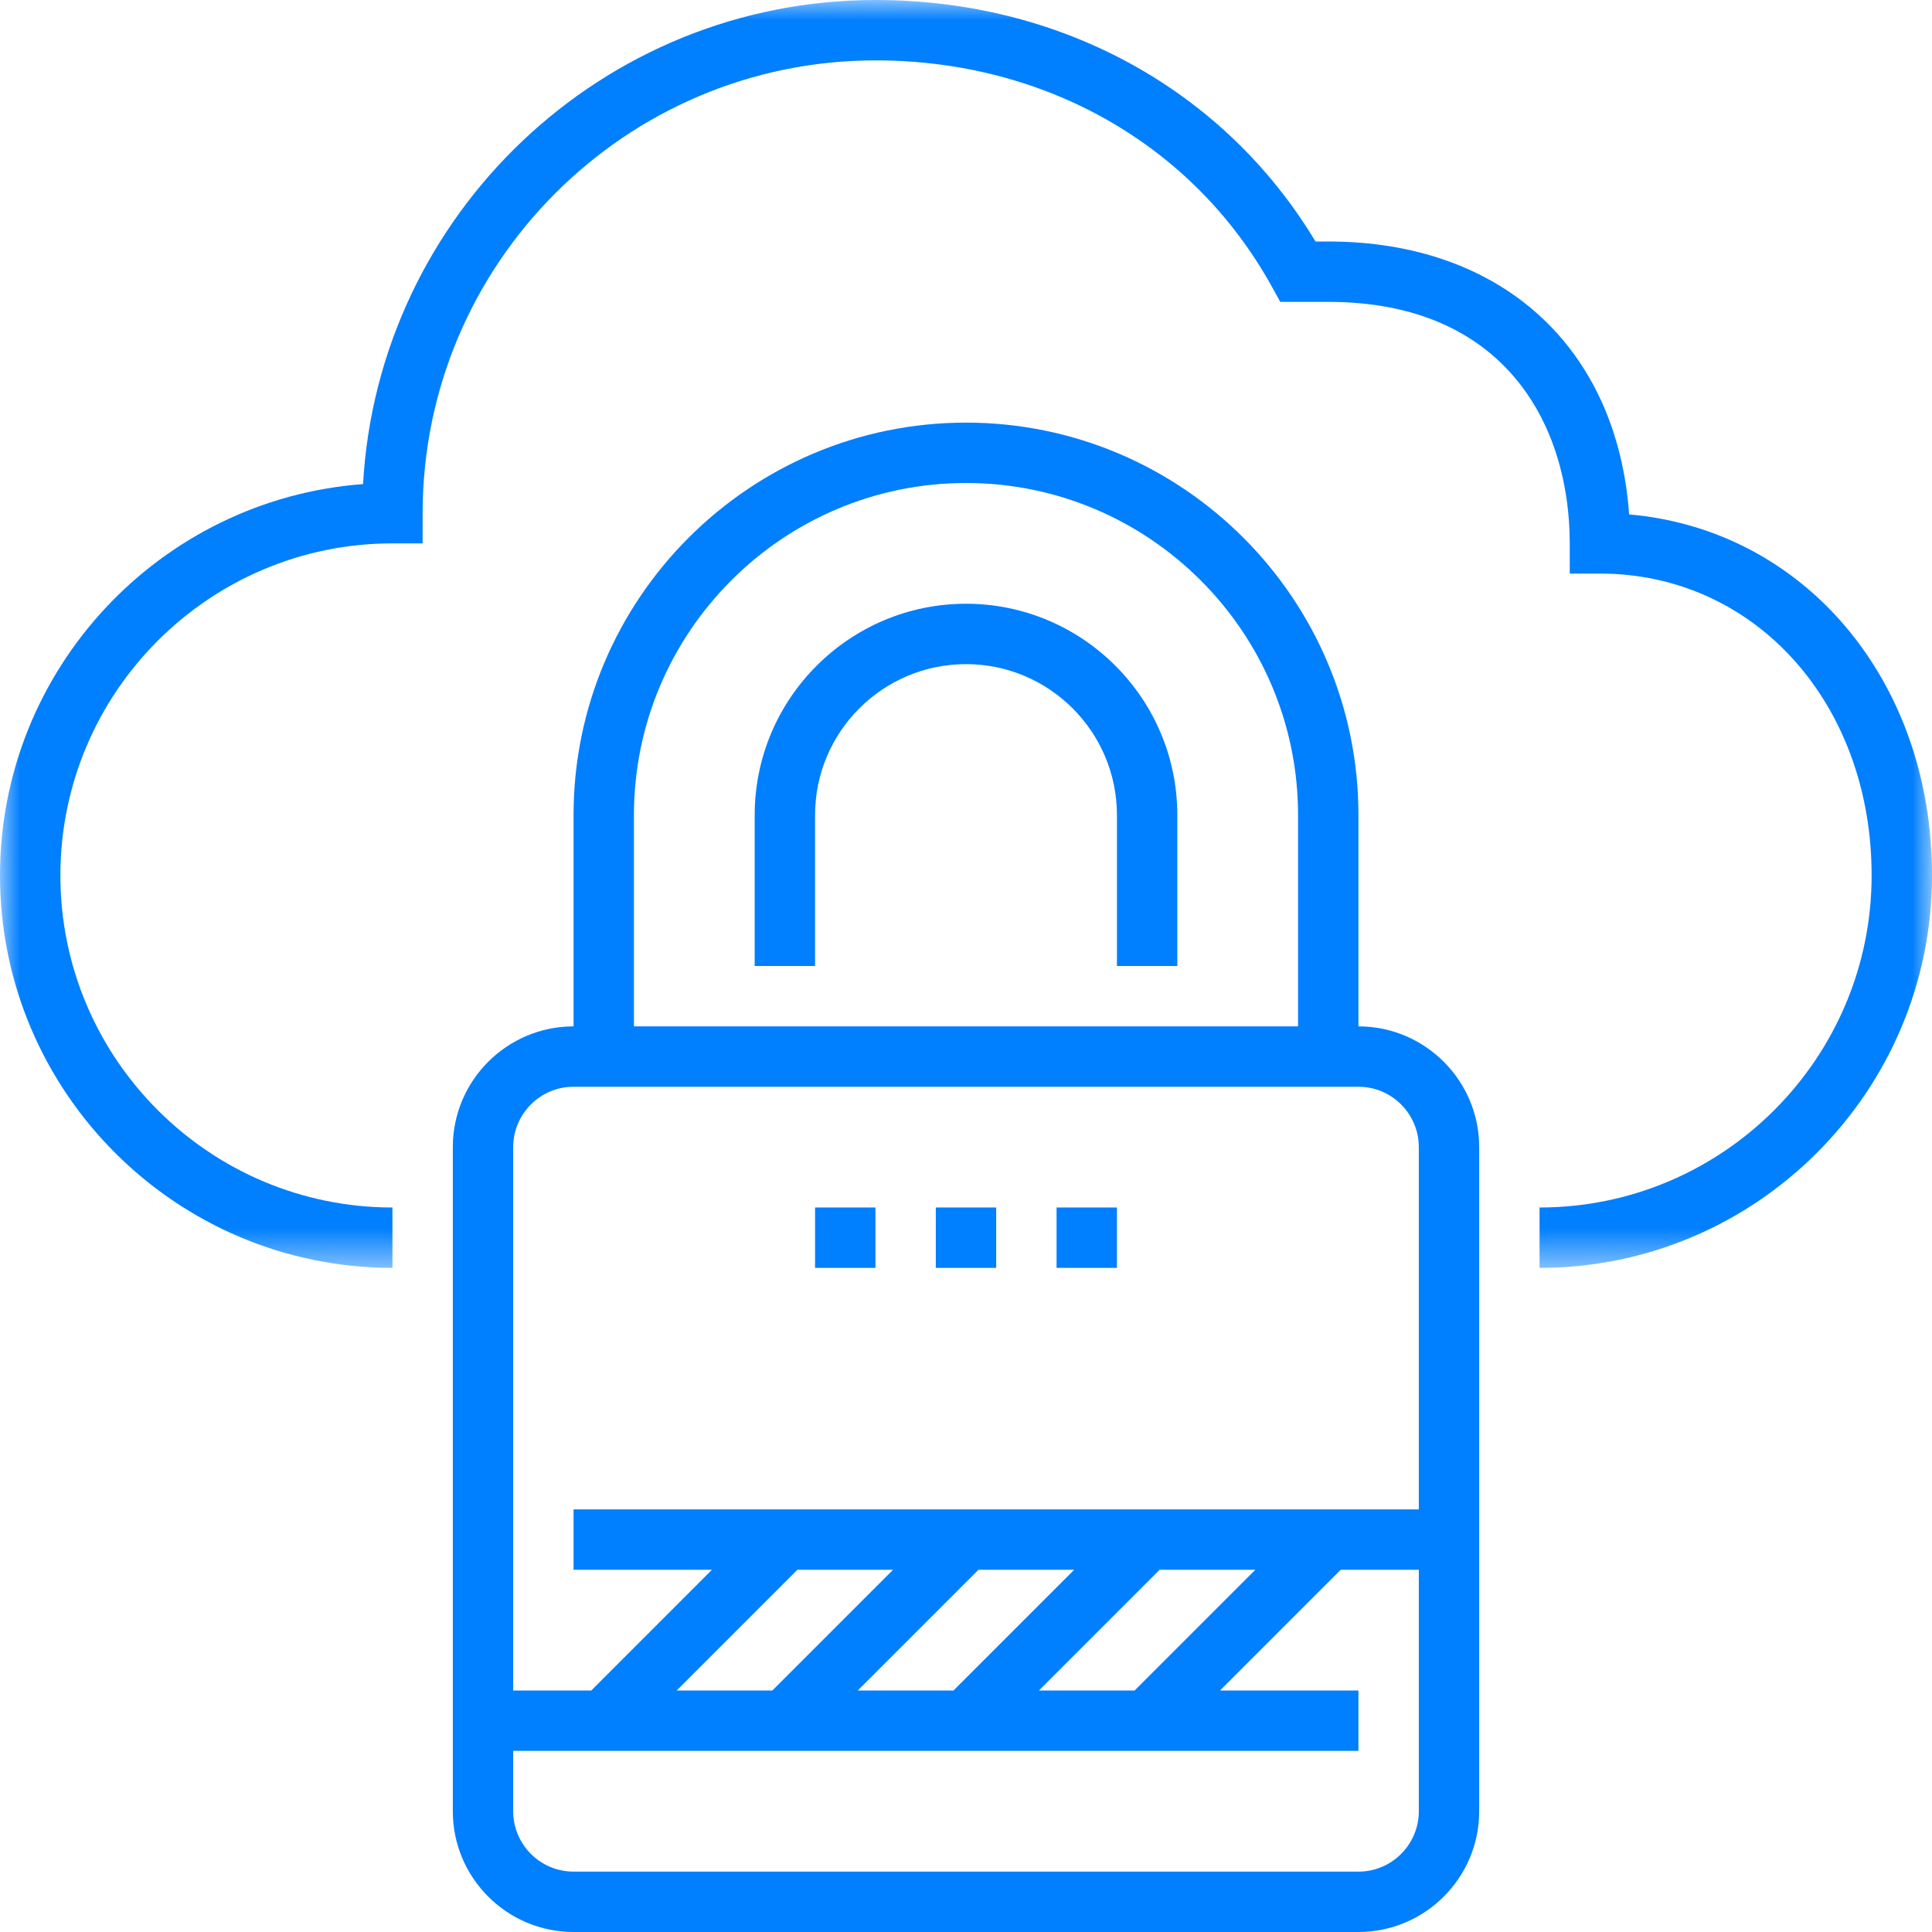 <?xml version="1.0" encoding="UTF-8"?>
<svg width="48px" height="48px" viewBox="0 0 48 48" version="1.1" xmlns="http://www.w3.org/2000/svg" xmlns:xlink="http://www.w3.org/1999/xlink">
    <title>icon05</title>
    <defs>
        <polygon id="path-1" points="0 0 48 0 48 31.5 0 31.5"></polygon>
        <polygon id="path-3" points="0 48 48 48 48 0 0 0"></polygon>
    </defs>
    <g id="icon05" stroke="none" stroke-width="1" fill="none" fill-rule="evenodd">
        <g id="编组">
            <g>
                <mask id="mask-2" fill="white">
                    <use xlink:href="#path-1"></use>
                </mask>
                <g id="Clip-2"></g>
                <path d="M40.475,12.781 C40.179,8.637 37.312,6 33,6 L32.683,6 C30.418,2.234 26.365,-0 21.75,-0 C14.962,-0 9.396,5.331 9.02,12.027 C3.983,12.402 0,16.62 0,21.75 C0,27.126 4.373,31.5 9.75,31.5 L9.75,30 C5.201,30 1.5,26.299 1.5,21.75 C1.5,17.201 5.201,13.5 9.75,13.5 L10.5,13.5 L10.5,12.75 C10.5,6.546 15.547,1.5 21.75,1.5 C25.967,1.5 29.647,3.598 31.594,7.113 L31.808,7.5 L33,7.5 C37.424,7.5 39,10.599 39,13.5 L39,14.25 L39.75,14.25 C43.598,14.25 46.5,17.474 46.5,21.75 C46.5,26.299 42.799,30 38.25,30 L38.25,31.5 C43.626,31.5 48,27.126 48,21.75 C48,16.887 44.813,13.156 40.475,12.781" id="Fill-1" fill="#007FFF" mask="url(#mask-2)"></path>
            </g>
            <path d="M33.75,46.5 L14.25,46.5 C13.423,46.5 12.75,45.827 12.75,45 L12.75,43.5 L33.75,43.5 L33.75,42 L30.311,42 L33.31,39 L35.25,39 L35.25,45 C35.25,45.827 34.577,46.5 33.75,46.5 L33.75,46.5 Z M24.311,39 L26.689,39 L23.689,42 L21.311,42 L24.311,39 Z M22.189,39 L19.189,42 L16.811,42 L19.811,39 L22.189,39 Z M25.811,42 L28.811,39 L31.189,39 L28.189,42 L25.811,42 Z M14.25,27 L33.75,27 C34.577,27 35.25,27.673 35.25,28.5 L35.25,37.5 L14.25,37.5 L14.25,39 L17.689,39 L14.69,42 L12.75,42 L12.75,28.5 C12.75,27.673 13.423,27 14.25,27 L14.25,27 Z M15.75,20.25 C15.75,15.701 19.451,12 24,12 C28.549,12 32.25,15.701 32.25,20.25 L32.25,25.5 L15.75,25.5 L15.75,20.25 Z M33.75,25.5 L33.75,20.25 C33.75,14.874 29.376,10.5 24,10.5 C18.624,10.5 14.25,14.874 14.25,20.25 L14.25,25.5 C12.595,25.5 11.25,26.846 11.25,28.5 L11.25,45 C11.25,46.654 12.595,48 14.25,48 L33.75,48 C35.404,48 36.75,46.654 36.75,45 L36.75,28.5 C36.75,26.846 35.404,25.5 33.75,25.5 L33.75,25.5 Z" id="Fill-3" fill="#007FFF"></path>
            <mask id="mask-4" fill="white">
                <use xlink:href="#path-3"></use>
            </mask>
            <g id="Clip-6"></g>
            <polygon id="Fill-5" fill="#007FFF" mask="url(#mask-4)" points="23.25 31.5 24.75 31.5 24.75 30 23.25 30"></polygon>
            <polygon id="Fill-7" fill="#007FFF" mask="url(#mask-4)" points="26.25 31.5 27.75 31.5 27.75 30 26.25 30"></polygon>
            <polygon id="Fill-8" fill="#007FFF" mask="url(#mask-4)" points="20.25 31.5 21.75 31.5 21.75 30 20.25 30"></polygon>
            <path d="M24,15 C21.105,15 18.75,17.355 18.75,20.25 L18.75,24 L20.25,24 L20.25,20.25 C20.25,18.182 21.932,16.5 24,16.5 C26.068,16.5 27.75,18.182 27.75,20.25 L27.75,24 L29.25,24 L29.25,20.25 C29.25,17.355 26.895,15 24,15" id="Fill-9" fill="#007FFF" mask="url(#mask-4)"></path>
        </g>
    </g>
</svg>